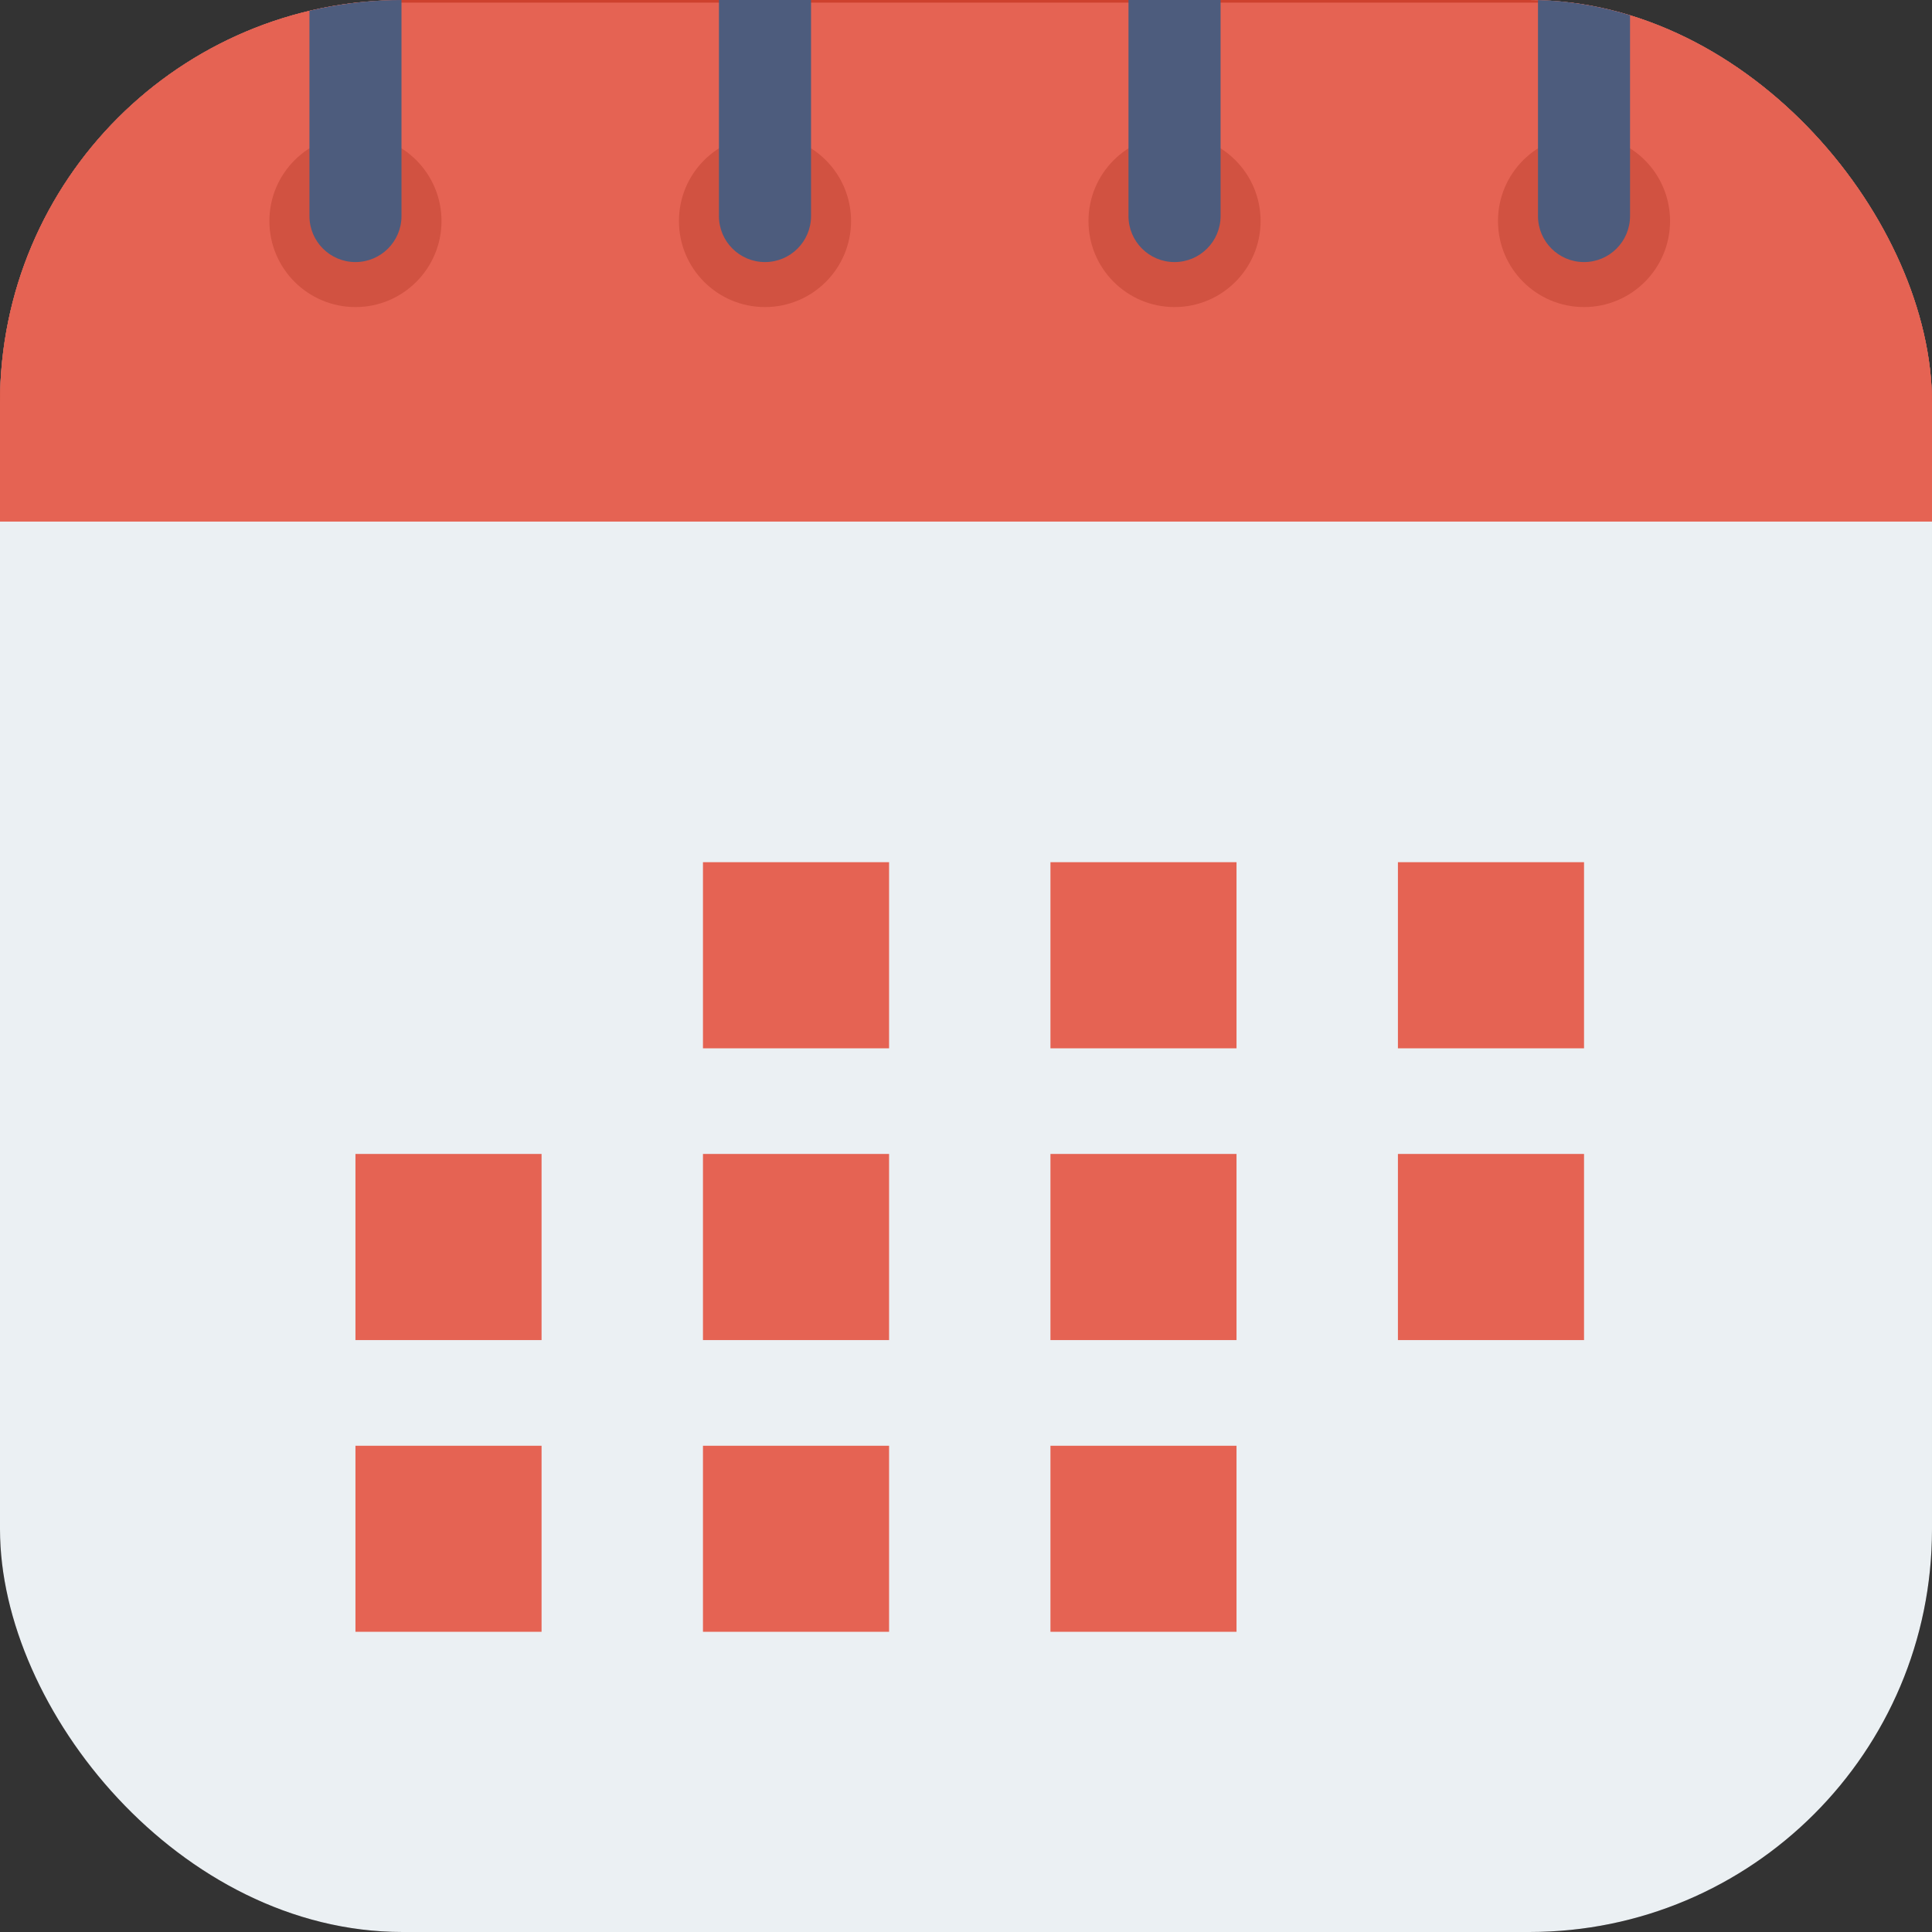 <svg width="48" height="48" viewBox="0 0 48 48" fill="none" xmlns="http://www.w3.org/2000/svg">
<rect x="0" y="0" width="48" height="48" fill="#333333" stroke="none"/>
<g clip-path="url(#clip0)">
<rect width="48" height="48" rx="10" fill="#120F0F"/>
<path d="M43.325 0H4.675C1.265 0 -1.5 2.918 -1.5 6.517V44.483C-1.5 48.082 1.265 51 4.675 51H43.325C46.735 51 49.5 48.082 49.5 44.483V6.517C49.5 2.918 46.735 0 43.325 0Z" fill="#EBF0F3"/>
<path d="M49.389 11.573V4.151C49.389 0.768 46.646 -1.974 43.263 -1.974H4.923C1.54 -1.974 -1.202 0.768 -1.202 4.151V11.573H49.389Z" fill="#CE412D"/>
<path d="M49.389 12.959V6.19C49.389 2.807 46.646 0.065 43.263 0.065H4.923C1.54 0.065 -1.202 2.807 -1.202 6.19V12.959H49.389Z" fill="#E56353"/>
<path d="M8.831 3.354C7.651 3.354 6.693 4.311 6.693 5.491C6.693 6.672 7.651 7.629 8.831 7.629C10.012 7.629 10.969 6.672 10.969 5.491C10.969 4.311 10.012 3.354 8.831 3.354Z" fill="#D15241"/>
<path d="M8.831 -4.688C8.2 -4.688 7.688 -4.175 7.688 -3.544V5.367C7.688 5.999 8.2 6.511 8.831 6.511C9.463 6.511 9.975 5.999 9.975 5.367V-3.544C9.975 -4.175 9.463 -4.688 8.831 -4.688V-4.688Z" fill="#4D5C7D"/>
<path d="M19.006 3.354C17.825 3.354 16.868 4.311 16.868 5.491C16.868 6.672 17.825 7.629 19.006 7.629C20.187 7.629 21.144 6.672 21.144 5.491C21.144 4.311 20.187 3.354 19.006 3.354Z" fill="#D15241"/>
<path d="M19.006 -4.688C18.374 -4.688 17.862 -4.175 17.862 -3.544V5.367C17.862 5.999 18.374 6.511 19.006 6.511C19.638 6.511 20.15 5.999 20.15 5.367V-3.544C20.15 -4.175 19.638 -4.688 19.006 -4.688V-4.688Z" fill="#4D5C7D"/>
<path d="M29.181 3.354C28 3.354 27.043 4.311 27.043 5.491C27.043 6.672 28 7.629 29.181 7.629C30.362 7.629 31.319 6.672 31.319 5.491C31.319 4.311 30.362 3.354 29.181 3.354Z" fill="#D15241"/>
<path d="M29.181 -4.688C28.549 -4.688 28.037 -4.175 28.037 -3.544V5.367C28.037 5.999 28.549 6.511 29.181 6.511C29.812 6.511 30.325 5.999 30.325 5.367V-3.544C30.325 -4.175 29.812 -4.688 29.181 -4.688V-4.688Z" fill="#4D5C7D"/>
<path d="M39.355 3.354C38.174 3.354 37.217 4.311 37.217 5.491C37.217 6.672 38.174 7.629 39.355 7.629C40.535 7.629 41.492 6.672 41.492 5.491C41.492 4.311 40.535 3.354 39.355 3.354Z" fill="#D15241"/>
<path d="M39.355 -4.688C38.723 -4.688 38.211 -4.175 38.211 -3.544V5.367C38.211 5.999 38.723 6.511 39.355 6.511C39.986 6.511 40.498 5.999 40.498 5.367V-3.544C40.498 -4.175 39.986 -4.688 39.355 -4.688V-4.688Z" fill="#4D5C7D"/>
<path d="M17.465 21.421H22.089V26.045H17.465V21.421Z" fill="#E56353"/>
<path d="M26.098 21.421H30.721V26.045H26.098V21.421Z" fill="#E56353"/>
<path d="M34.731 21.421H39.355V26.045H34.731V21.421Z" fill="#E56353"/>
<path d="M8.831 28.67H13.455V33.294H8.831V28.67Z" fill="#E56353"/>
<path d="M17.465 28.67H22.089V33.294H17.465V28.67Z" fill="#E56353"/>
<path d="M26.098 28.67H30.721V33.294H26.098V28.67Z" fill="#E56353"/>
<path d="M34.731 28.67H39.355V33.294H34.731V28.67Z" fill="#E56353"/>
<path d="M8.831 35.919H13.455V40.542H8.831V35.919Z" fill="#E56353"/>
<path d="M17.465 35.919H22.089V40.542H17.465V35.919Z" fill="#E56353"/>
<path d="M26.098 35.919H30.721V40.542H26.098V35.919Z" fill="#E56353"/>
</g>
<defs>
<clipPath id="clip0">
<rect width="48" height="48" rx="10" fill="white"/>
</clipPath>
</defs>
</svg>
